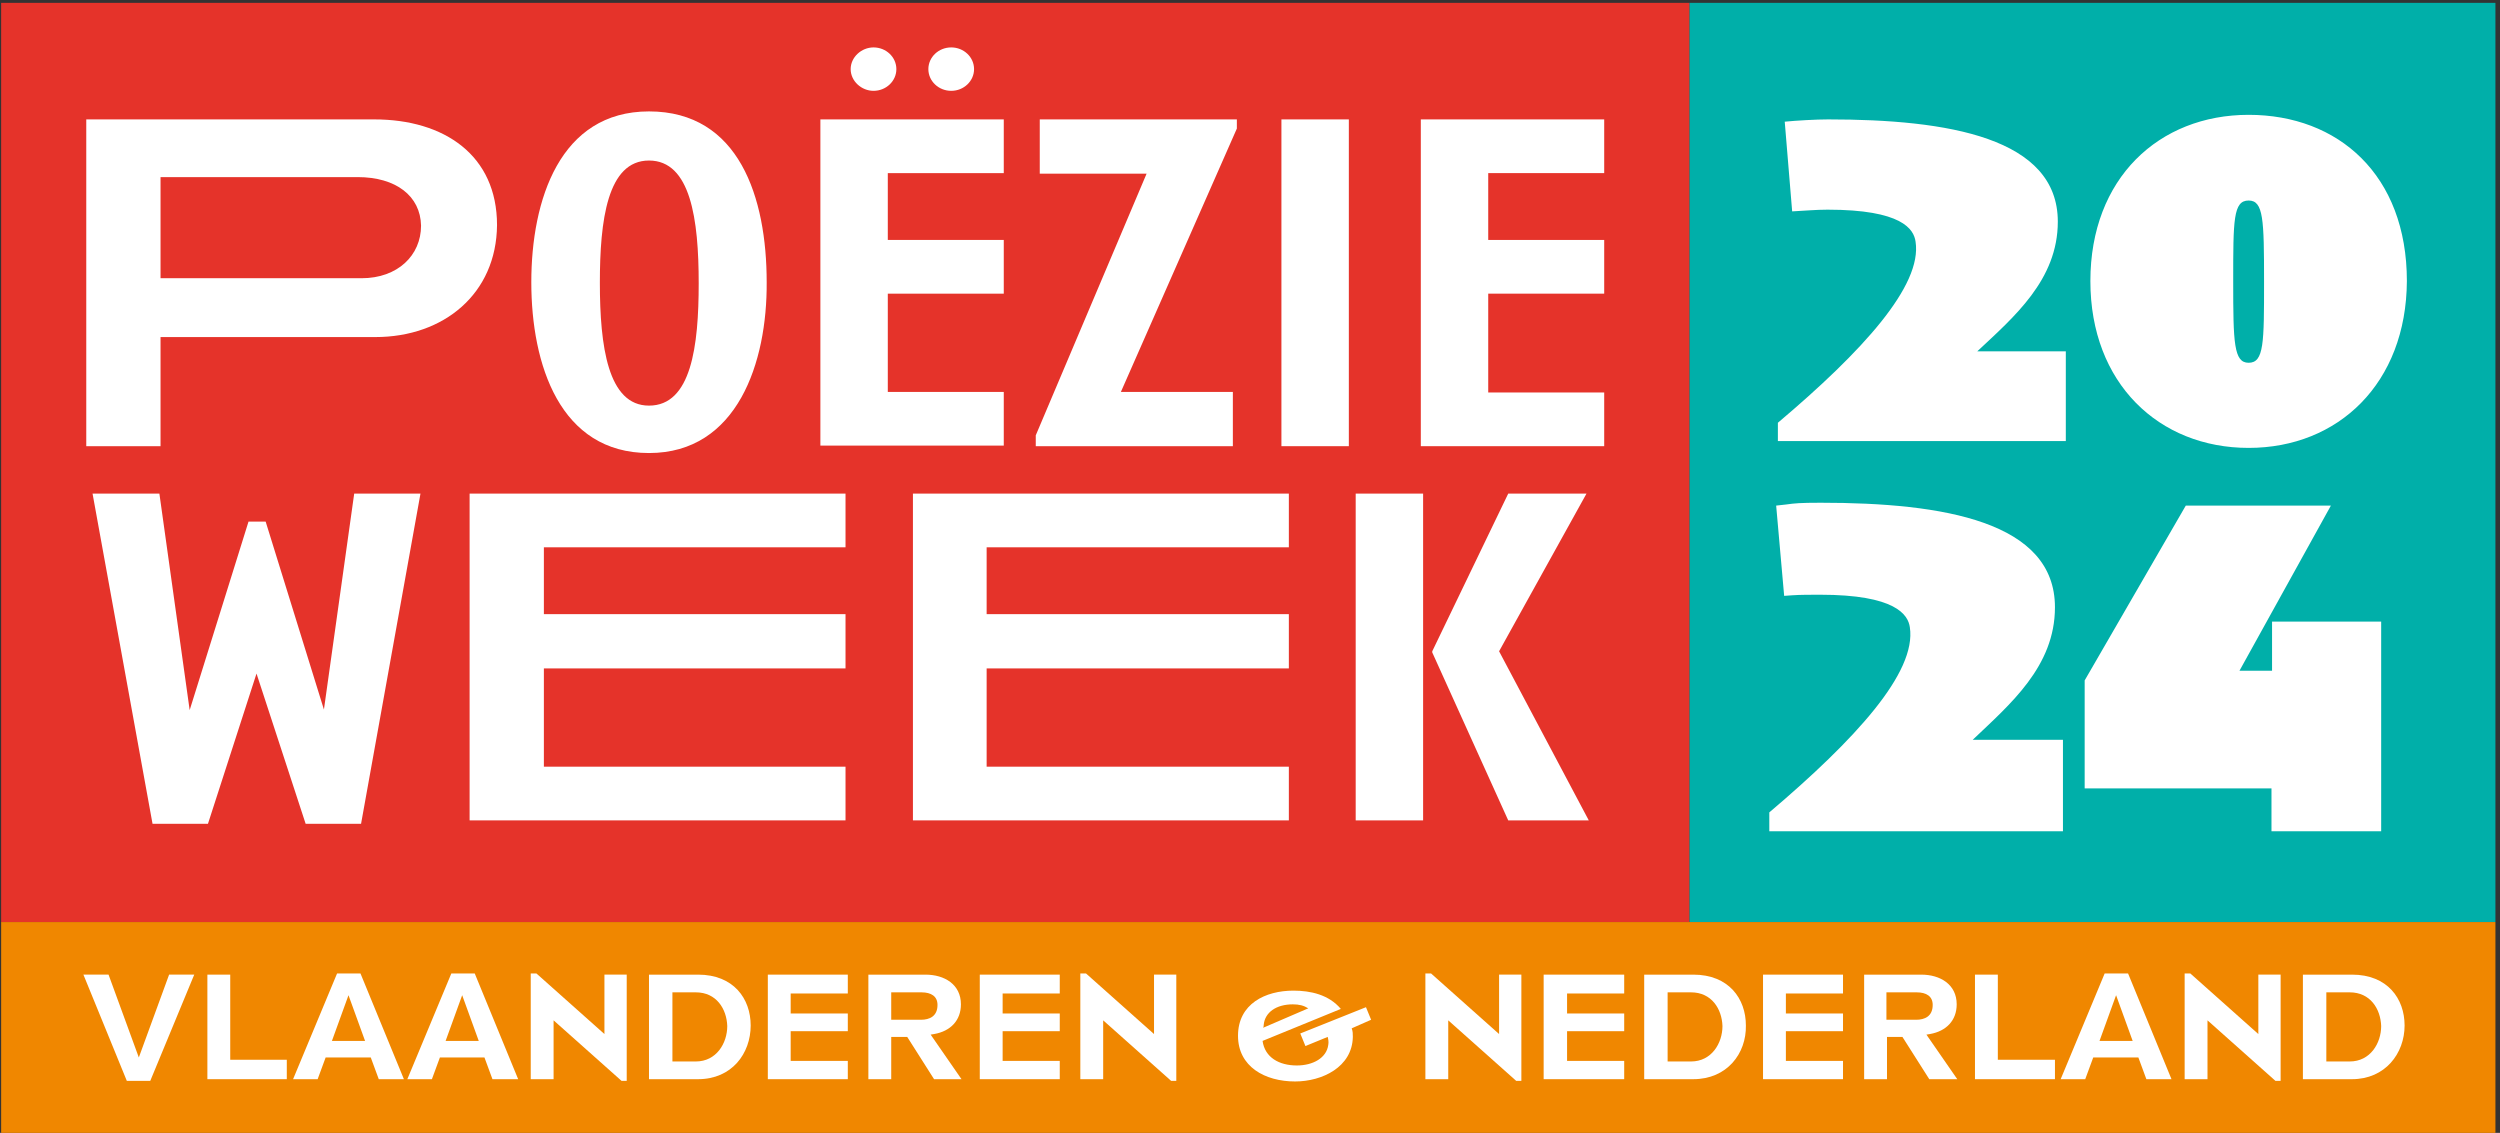 <?xml version="1.0" encoding="UTF-8"?> <svg xmlns="http://www.w3.org/2000/svg" xmlns:xlink="http://www.w3.org/1999/xlink" version="1.1" id="a" x="0px" y="0px" viewBox="0 0 437.6 198.3" style="enable-background:new 0 0 437.6 198.3;" xml:space="preserve"><rect x="0" y="0" width="437.6" height="198.3" fill="#333333" stroke="none"/> <style type="text/css"> .st0{fill:#00AFA9;} .st1{fill:#E5332A;} .st2{fill:#FFFFFF;} .st3{fill:#F08700;} </style> <g> <g> <rect x="295.7" y="0.5" class="st0" width="141.1" height="160.9"></rect> <rect x="0.2" y="0.5" class="st1" width="295.5" height="160.9"></rect> <g> <path class="st2" d="M62.6,31H28.1v17.7h35.2c6.3,0,10.4-4,10.4-9.2C73.6,34.3,69.3,31,62.6,31 M65.7,59H28.1v19.1h-13V20.9h50.4 c12.3,0,21.5,6.3,21.5,18.5C86.9,51.4,77.7,59,65.7,59"></path> <path class="st2" d="M113.6,28.1c-7.3,0-8.6,10.5-8.6,21.4c0,11.1,1.4,21.5,8.6,21.5c7.4,0,8.7-10.4,8.7-21.4 C122.3,38.4,120.9,28.1,113.6,28.1 M113.6,79.3c-15.6,0-20.6-15.5-20.6-29.9c0-14.4,5-29.9,20.6-29.9c15.8,0,20.6,15.1,20.6,29.9 C134.3,63.4,129.1,79.3,113.6,79.3"></path> <path class="st2" d="M166.5,15.9c-2.2,0-4-1.7-4-3.8c0-2.1,1.8-3.8,4-3.8c2.2,0,4,1.7,4,3.8C170.5,14.2,168.7,15.9,166.5,15.9 M152.9,15.9c-2.1,0-4-1.7-4-3.8c0-2.1,1.9-3.8,4-3.8c2.2,0,4,1.7,4,3.8C156.9,14.2,155.1,15.9,152.9,15.9 M143.6,78.1V20.9h32.1 v9.4h-20.3V42h20.3v9.4h-20.3v17.2h20.3v9.4H143.6z"></path> </g> <polygon class="st2" points="196.2,68.6 215.8,68.6 215.8,78.1 181.3,78.1 181.3,76.2 200.7,30.4 182,30.4 182,20.9 216.5,20.9 216.5,22.5 "></polygon> <rect x="224.3" y="20.9" class="st2" width="11.8" height="57.2"></rect> <polygon class="st2" points="248.7,78.1 248.7,20.9 280.8,20.9 280.8,30.3 260.5,30.3 260.5,42 280.8,42 280.8,51.4 260.5,51.4 260.5,68.7 280.8,68.7 280.8,78.1 "></polygon> <polygon class="st2" points="63.2,144.2 53.5,144.2 44.9,117.9 36.4,144.2 26.7,144.2 16.2,86.4 27.9,86.4 33.2,124.3 43.5,91.3 46.5,91.3 56.7,124.2 62,86.4 73.6,86.4 "></polygon> <polygon class="st2" points="82.2,143.6 82.2,86.4 148,86.4 148,95.8 95.2,95.8 95.2,107.5 148,107.5 148,117 95.2,117 95.2,134.2 148,134.2 148,143.6 "></polygon> <polygon class="st2" points="159.8,143.6 159.8,86.4 225.6,86.4 225.6,95.8 172.7,95.8 172.7,107.5 225.6,107.5 225.6,117 172.7,117 172.7,134.2 225.6,134.2 225.6,143.6 "></polygon> <path class="st2" d="M264,143.6l-13.3-29.4V114l13.3-27.6h13.7L262.4,114l15.7,29.6H264z M237.3,86.4h11.8v57.2h-11.8V86.4z"></path> <path class="st2" d="M393.6,63.5c2.7,0,2.7-3.5,2.7-14.2c0-10.9-0.1-14.2-2.7-14.2c-2.7,0-2.7,3.4-2.7,14.2 C390.9,60,391,63.5,393.6,63.5 M393.6,78.4c-15.7,0-27.7-11.3-27.7-29.2c0-18,12-29.1,27.7-29.1c15.7,0,27.7,10.5,27.7,29.1 C421.2,67.1,409.3,78.4,393.6,78.4 M346.1,61.5h15.5v15.7h-50.4V74c14.8-12.5,25.3-24,24.1-31.7c-0.3-2.2-2.4-5.6-15.4-5.6 c-2.1,0-4.1,0.2-6.2,0.3l-1.3-15.7c2-0.2,5.5-0.4,7.6-0.4c21,0,40.2,3.2,40.2,17.9C360.2,49,352.5,55.5,346.1,61.5"></path> <rect x="0.2" y="161.4" class="st3" width="436.6" height="36.9"></rect> <g> <polygon class="st2" points="26.3,189.2 22.2,189.2 14.6,170.6 19,170.6 24.3,185.1 29.6,170.6 34,170.6 "></polygon> <polygon class="st2" points="36.3,188.9 36.3,170.6 40.3,170.6 40.3,185.5 50.2,185.5 50.2,188.9 "></polygon> <path class="st2" d="M61,174.2l-2.9,8h5.8L61,174.2z M66.3,188.9l-1.4-3.8H57l-1.4,3.8h-4.3l7.7-18.5h4.1l7.6,18.5H66.3z"></path> <path class="st2" d="M80.9,174.2l-2.9,8h5.8L80.9,174.2z M86.2,188.9l-1.4-3.8H77l-1.4,3.8h-4.3l7.7-18.5h4.1l7.6,18.5H86.2z"></path> <polygon class="st2" points="108.8,189.2 96.9,178.6 96.9,188.9 92.9,188.9 92.9,170.4 93.9,170.4 105.8,181 105.8,170.6 109.7,170.6 109.7,189.2 "></polygon> <g> <path class="st2" d="M121.8,173.7h-4.1v12.1h4.1c3.6,0,5.5-3.2,5.5-6.2C127.2,176.6,125.4,173.7,121.8,173.7 M122.2,188.9h-8.6 v-18.3h8.6c6.2,0,9.2,4.2,9.2,8.9C131.4,184.4,128.1,188.9,122.2,188.9"></path> </g> <polygon class="st2" points="134.4,188.9 134.4,170.6 148.4,170.6 148.4,173.9 138.4,173.9 138.4,177.4 148.4,177.4 148.4,180.5 138.4,180.5 138.4,185.7 148.4,185.7 148.4,188.9 "></polygon> <g> <path class="st2" d="M161.3,173.7H156v4.8h5.2c1.5,0,2.9-0.6,2.9-2.6C164.1,174.4,163,173.7,161.3,173.7 M163.5,188.9l-4.7-7.4 H156v7.4h-4v-18.3h10c3.3,0,6.2,1.7,6.2,5.2c0,2.8-1.8,4.7-4.7,5.2c-0.2,0-0.4,0.1-0.6,0.1l5.4,7.8H163.5z"></path> </g> <polygon class="st2" points="171.5,188.9 171.5,170.6 185.5,170.6 185.5,173.9 175.5,173.9 175.5,177.4 185.5,177.4 185.5,180.5 175.5,180.5 175.5,185.7 185.5,185.7 185.5,188.9 "></polygon> <polygon class="st2" points="205,189.2 193.1,178.6 193.1,188.9 189.1,188.9 189.1,170.4 190.1,170.4 202,181 202,170.6 205.9,170.6 205.9,189.2 "></polygon> <g> <path class="st2" d="M226.3,175.8c-2.9,0-4.9,1.4-5.1,3.6c0,0.1,0,0.3-0.1,0.5l7.9-3.4C228.2,176,227.4,175.8,226.3,175.8 M236.6,180c0.2,0.5,0.2,1,0.2,1.5c-0.1,5.3-5.4,7.8-10.1,7.8c-5.3,0-10-2.6-10-8c0-5.6,4.8-7.9,9.7-7.9c3,0,6.2,0.7,8.3,3.2 l-13.7,5.6c0.4,2.9,2.9,4.3,6,4.3c2.8,0,5.2-1.3,5.5-3.6c0.1-0.5,0-1-0.1-1.4l-3.9,1.6l-0.9-2.2l11.5-4.6l0.9,2.2L236.6,180z"></path> </g> <polygon class="st2" points="265.4,189.2 253.5,178.6 253.5,188.9 249.5,188.9 249.5,170.4 250.5,170.4 262.4,181 262.4,170.6 266.3,170.6 266.3,189.2 "></polygon> <polygon class="st2" points="270.2,188.9 270.2,170.6 284.3,170.6 284.3,173.9 274.3,173.9 274.3,177.4 284.3,177.4 284.3,180.5 274.3,180.5 274.3,185.7 284.3,185.7 284.3,188.9 "></polygon> <g> <path class="st2" d="M296,173.7h-4.1v12.1h4.1c3.6,0,5.5-3.2,5.5-6.2C301.4,176.6,299.6,173.7,296,173.7 M296.4,188.9h-8.6 v-18.3h8.6c6.2,0,9.2,4.2,9.2,8.9C305.7,184.4,302.3,188.9,296.4,188.9"></path> </g> <polygon class="st2" points="308.6,188.9 308.6,170.6 322.6,170.6 322.6,173.9 312.6,173.9 312.6,177.4 322.6,177.4 322.6,180.5 312.6,180.5 312.6,185.7 322.6,185.7 322.6,188.9 "></polygon> <g> <path class="st2" d="M335.5,173.7h-5.3v4.8h5.2c1.5,0,2.9-0.6,2.9-2.6C338.3,174.4,337.2,173.7,335.5,173.7 M337.7,188.9 l-4.7-7.4h-2.7v7.4h-4v-18.3h10c3.3,0,6.2,1.7,6.2,5.2c0,2.8-1.8,4.7-4.7,5.2c-0.2,0-0.4,0.1-0.6,0.1l5.4,7.8H337.7z"></path> </g> <polygon class="st2" points="345.7,188.9 345.7,170.6 349.7,170.6 349.7,185.5 359.7,185.5 359.7,188.9 "></polygon> <path class="st2" d="M370.4,174.2l-2.9,8h5.8L370.4,174.2z M375.7,188.9l-1.4-3.8h-7.9l-1.4,3.8h-4.3l7.7-18.5h4.1l7.6,18.5 H375.7z"></path> <polygon class="st2" points="398.3,189.2 386.4,178.6 386.4,188.9 382.4,188.9 382.4,170.4 383.4,170.4 395.3,181 395.3,170.6 399.2,170.6 399.2,189.2 "></polygon> <g> <path class="st2" d="M411.3,173.7h-4.1v12.1h4.1c3.6,0,5.5-3.2,5.5-6.2C416.7,176.6,414.9,173.7,411.3,173.7 M411.7,188.9h-8.6 v-18.3h8.6c6.2,0,9.2,4.2,9.2,8.9C420.9,184.4,417.5,188.9,411.7,188.9"></path> </g> </g> </g> <path class="st2" d="M309.7,145.5v-3.3c15.1-12.8,25.8-24.5,24.6-32.4c-0.3-2.2-2.5-5.7-15.7-5.7c-1.6,0-3.5,0-4.9,0.1l-1.4,0.1 l-1.4-15.8l1.8-0.2c1.4-0.2,2.4-0.3,6-0.3c21.5,0,41,3.3,41,18.3c0,10.4-7.9,17-14.4,23.2h15.8v16H309.7z"></path> <path class="st2" d="M397.6,145.5V138h-32.7v-18.9l17.7-30.6h25.4l-16,28.9h5.7v-8.6h19.1v36.7H397.6z"></path> </g> </svg> 